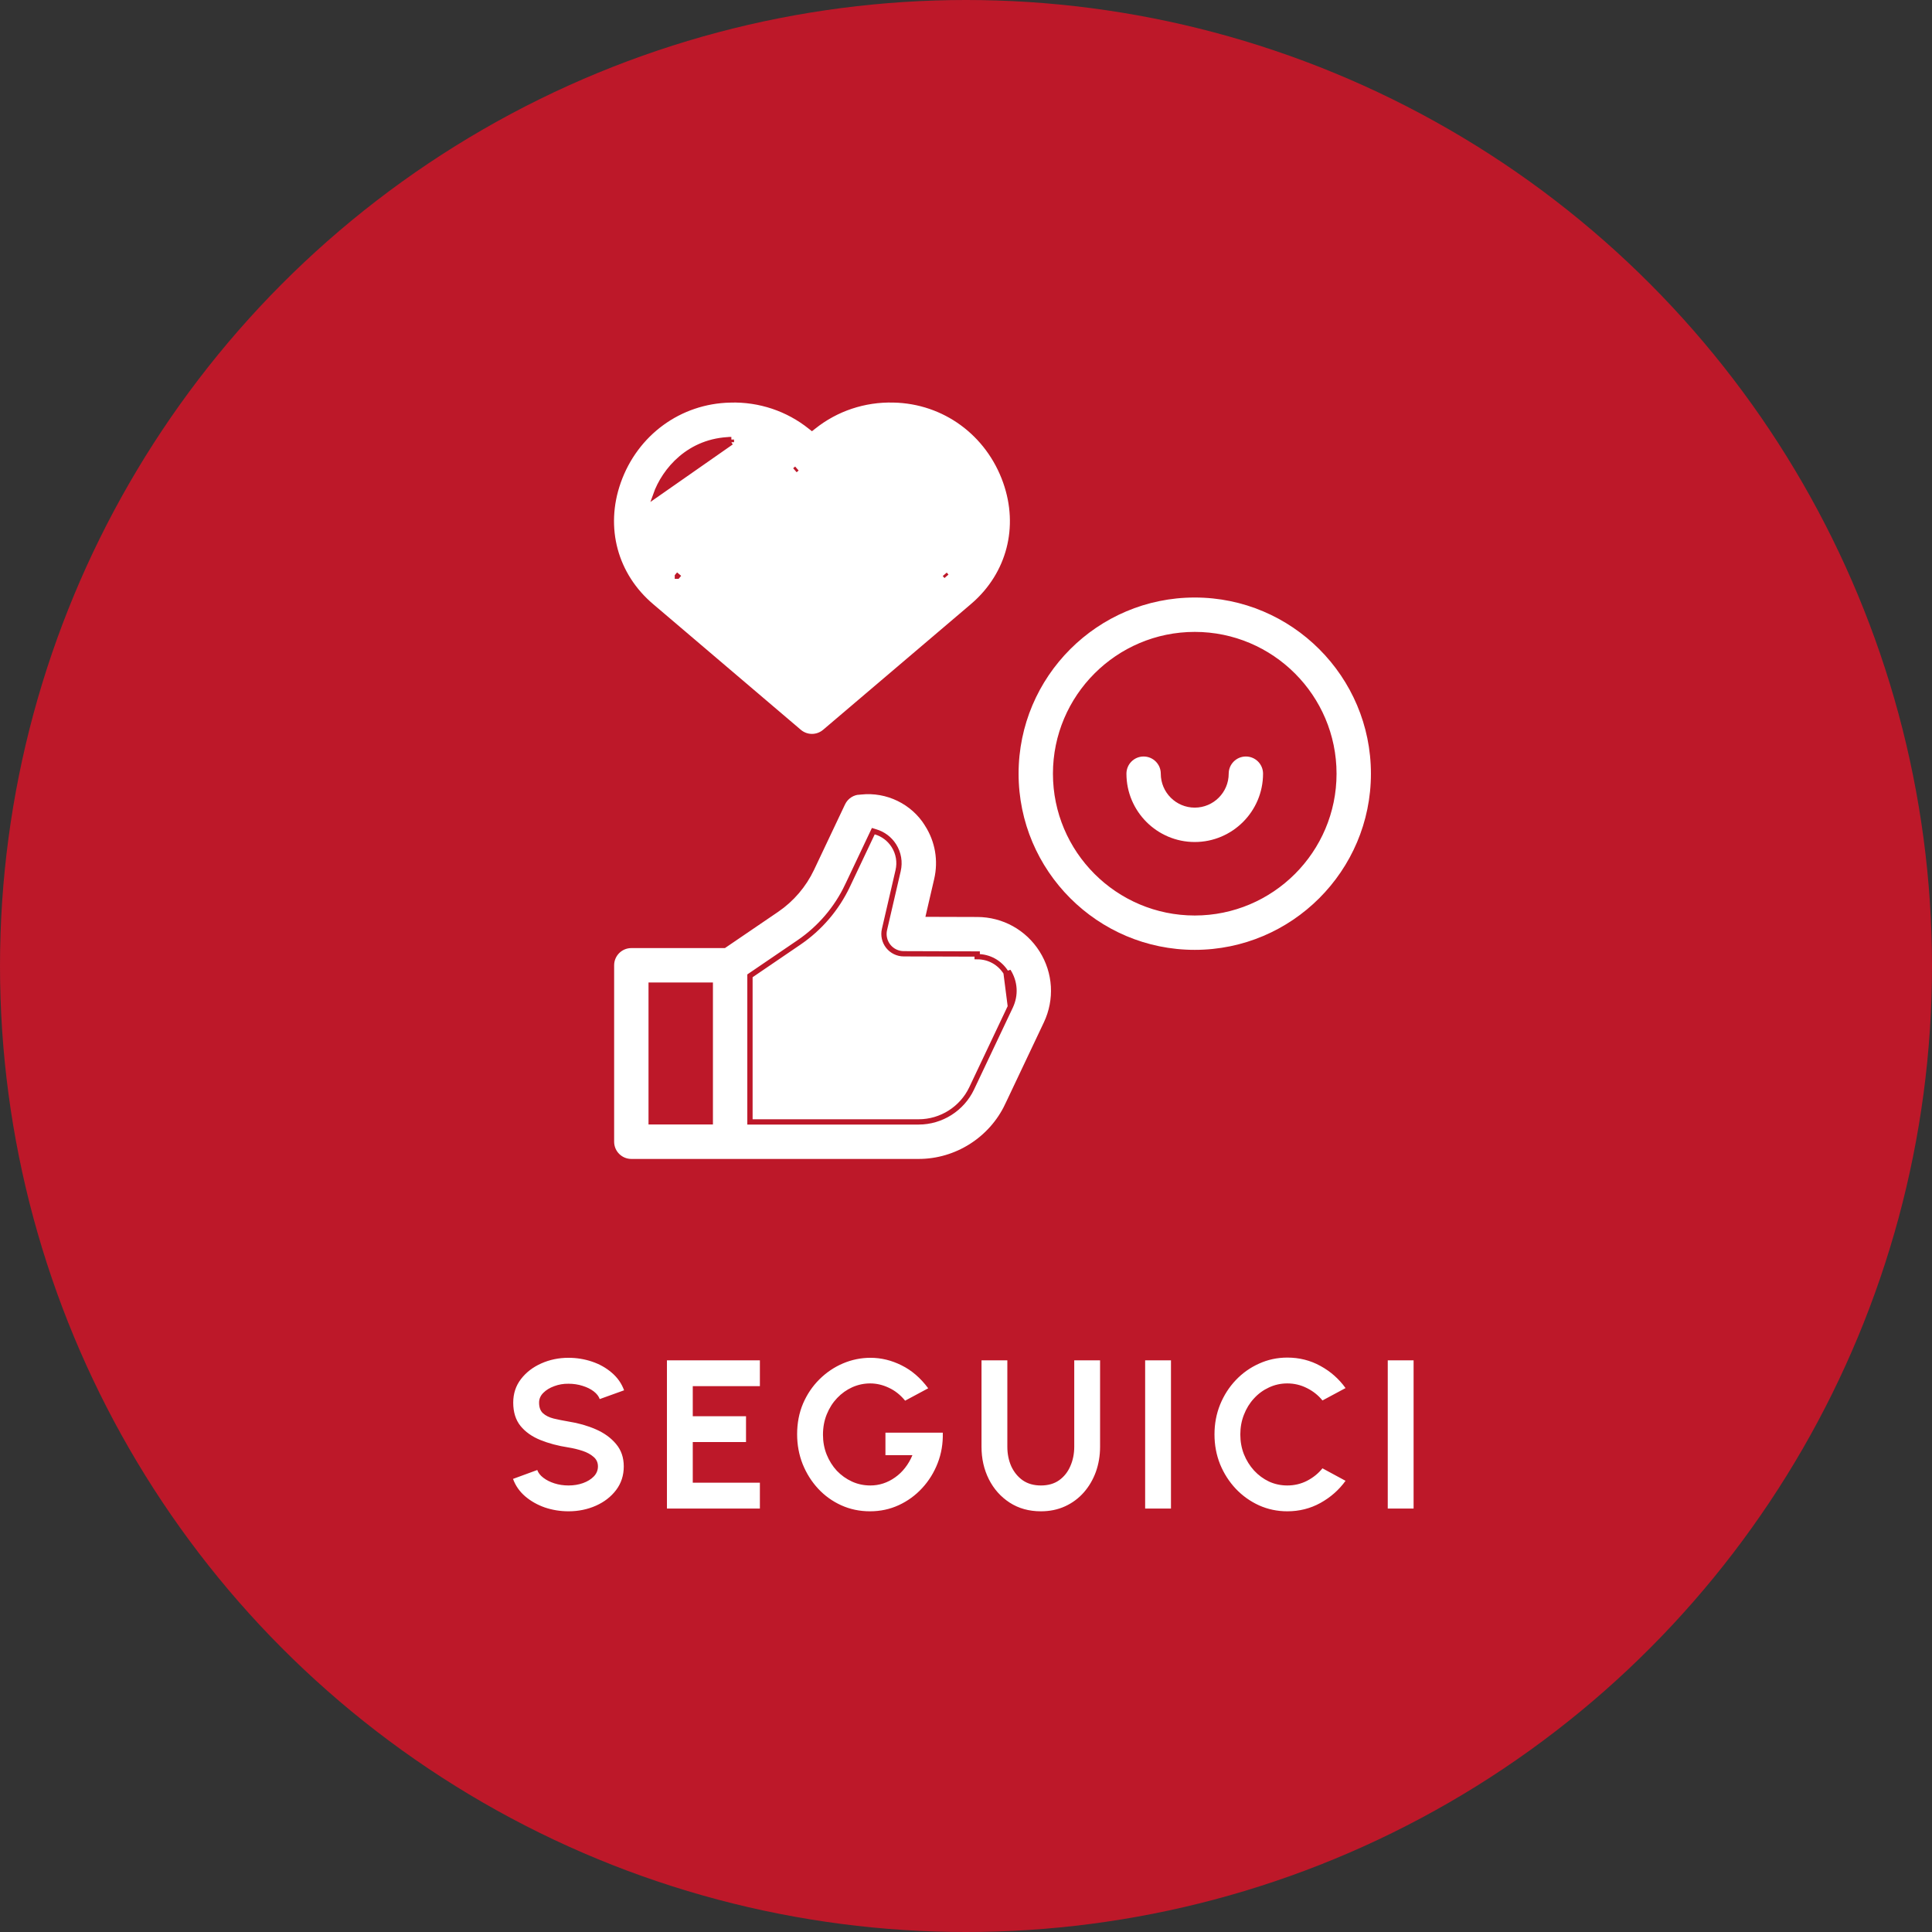 <svg xmlns="http://www.w3.org/2000/svg" width="73" height="73" viewBox="0 0 73 73" fill="none"><rect x="0" y="0" width="73" height="73" fill="#333333" stroke="none"/><circle cx="36.5" cy="36.5" r="36.5" fill="#BD1829"></circle><path d="M21.48 57.104C21.171 57.104 20.874 57.056 20.588 56.96C20.306 56.861 20.058 56.721 19.845 56.54C19.631 56.356 19.478 56.136 19.384 55.88L20.3 55.544C20.338 55.651 20.414 55.748 20.529 55.836C20.643 55.924 20.783 55.995 20.948 56.048C21.114 56.101 21.291 56.128 21.48 56.128C21.675 56.128 21.857 56.099 22.024 56.04C22.195 55.979 22.332 55.895 22.436 55.788C22.541 55.679 22.593 55.552 22.593 55.408C22.593 55.261 22.538 55.141 22.428 55.048C22.319 54.952 22.179 54.876 22.009 54.82C21.838 54.764 21.662 54.721 21.48 54.692C21.083 54.631 20.727 54.536 20.413 54.408C20.098 54.28 19.849 54.103 19.665 53.876C19.483 53.649 19.392 53.356 19.392 52.996C19.392 52.657 19.49 52.361 19.684 52.108C19.879 51.855 20.135 51.657 20.453 51.516C20.77 51.375 21.113 51.304 21.48 51.304C21.787 51.304 22.083 51.352 22.369 51.448C22.654 51.544 22.903 51.684 23.116 51.868C23.332 52.052 23.487 52.273 23.581 52.532L22.66 52.864C22.623 52.757 22.547 52.66 22.433 52.572C22.318 52.484 22.178 52.415 22.012 52.364C21.847 52.311 21.67 52.284 21.48 52.284C21.291 52.281 21.111 52.312 20.941 52.376C20.773 52.437 20.635 52.521 20.529 52.628C20.422 52.735 20.369 52.857 20.369 52.996C20.369 53.175 20.418 53.309 20.517 53.4C20.618 53.491 20.753 53.557 20.921 53.6C21.088 53.64 21.275 53.677 21.48 53.712C21.854 53.771 22.199 53.869 22.517 54.008C22.834 54.147 23.088 54.332 23.28 54.564C23.473 54.793 23.569 55.075 23.569 55.408C23.569 55.747 23.473 56.044 23.28 56.3C23.088 56.553 22.834 56.751 22.517 56.892C22.199 57.033 21.854 57.104 21.48 57.104ZM25.2 57V51.4H28.712V52.376H26.176V53.512H28.188V54.488H26.176V56.024H28.712V57H25.2ZM32.871 57.104C32.482 57.104 32.12 57.028 31.784 56.876C31.45 56.724 31.16 56.515 30.912 56.248C30.663 55.979 30.469 55.669 30.328 55.32C30.189 54.968 30.119 54.592 30.119 54.192C30.119 53.771 30.194 53.384 30.343 53.032C30.495 52.68 30.702 52.375 30.963 52.116C31.225 51.857 31.521 51.657 31.852 51.516C32.185 51.375 32.532 51.304 32.892 51.304C33.294 51.304 33.685 51.399 34.063 51.588C34.445 51.775 34.781 52.064 35.072 52.456L34.2 52.924C34.021 52.705 33.816 52.543 33.584 52.436C33.354 52.327 33.12 52.272 32.88 52.272C32.645 52.272 32.419 52.32 32.203 52.416C31.99 52.512 31.799 52.648 31.631 52.824C31.466 52.997 31.335 53.203 31.239 53.44C31.143 53.675 31.096 53.932 31.096 54.212C31.096 54.476 31.142 54.725 31.235 54.96C31.329 55.192 31.457 55.396 31.619 55.572C31.785 55.745 31.976 55.881 32.191 55.98C32.407 56.079 32.639 56.128 32.888 56.128C33.053 56.128 33.214 56.103 33.371 56.052C33.532 55.999 33.681 55.923 33.819 55.824C33.961 55.725 34.086 55.605 34.196 55.464C34.307 55.323 34.401 55.163 34.475 54.984H33.456V54.132H35.623C35.634 54.54 35.57 54.923 35.431 55.28C35.293 55.637 35.097 55.953 34.843 56.228C34.59 56.503 34.295 56.717 33.959 56.872C33.623 57.027 33.261 57.104 32.871 57.104ZM39.33 57.104C38.882 57.104 38.488 56.995 38.15 56.776C37.813 56.557 37.552 56.264 37.365 55.896C37.179 55.525 37.086 55.115 37.086 54.664V51.4H38.062V54.664C38.062 54.931 38.111 55.176 38.209 55.4C38.311 55.621 38.455 55.799 38.642 55.932C38.831 56.063 39.06 56.128 39.33 56.128C39.602 56.128 39.831 56.063 40.017 55.932C40.204 55.799 40.346 55.621 40.441 55.4C40.54 55.176 40.59 54.931 40.59 54.664V51.4H41.566V54.664C41.566 55.003 41.512 55.32 41.406 55.616C41.299 55.909 41.147 56.168 40.95 56.392C40.752 56.616 40.516 56.791 40.242 56.916C39.969 57.041 39.666 57.104 39.33 57.104ZM43.269 57V51.4H44.245V57H43.269ZM48.641 57.104C48.262 57.104 47.906 57.029 47.573 56.88C47.24 56.728 46.946 56.519 46.693 56.252C46.442 55.985 46.245 55.677 46.101 55.328C45.96 54.976 45.889 54.6 45.889 54.2C45.889 53.797 45.96 53.421 46.101 53.072C46.245 52.72 46.442 52.412 46.693 52.148C46.946 51.881 47.24 51.673 47.573 51.524C47.906 51.372 48.262 51.296 48.641 51.296C49.094 51.296 49.512 51.401 49.893 51.612C50.274 51.82 50.59 52.099 50.841 52.448L49.969 52.916C49.812 52.721 49.616 52.565 49.381 52.448C49.149 52.331 48.902 52.272 48.641 52.272C48.396 52.272 48.165 52.323 47.949 52.424C47.733 52.523 47.544 52.661 47.381 52.84C47.218 53.016 47.092 53.221 47.001 53.456C46.91 53.688 46.865 53.936 46.865 54.2C46.865 54.467 46.91 54.716 47.001 54.948C47.094 55.18 47.222 55.385 47.385 55.564C47.548 55.74 47.736 55.879 47.949 55.98C48.165 56.079 48.396 56.128 48.641 56.128C48.908 56.128 49.156 56.069 49.385 55.952C49.617 55.832 49.812 55.675 49.969 55.48L50.841 55.952C50.59 56.299 50.274 56.577 49.893 56.788C49.512 56.999 49.094 57.104 48.641 57.104ZM52.436 57V51.4H53.412V57H52.436Z" fill="white"></path><path d="M38.387 29.233C38.387 25.508 41.418 22.477 45.143 22.477C48.869 22.477 51.9 25.508 51.9 29.234C51.9 32.959 48.869 35.99 45.143 35.99C41.418 35.99 38.387 32.959 38.387 29.233ZM39.885 29.234C39.885 32.133 42.244 34.492 45.143 34.492C48.043 34.492 50.401 32.133 50.401 29.234C50.401 26.334 48.042 23.976 45.143 23.976C42.244 23.976 39.885 26.334 39.885 29.234Z" fill="white" stroke="#BD1829" stroke-width="0.2"></path><path d="M46.326 29.233C46.326 28.82 46.661 28.484 47.075 28.484C47.489 28.484 47.824 28.82 47.824 29.233C47.824 30.712 46.622 31.915 45.143 31.915C43.665 31.915 42.462 30.712 42.462 29.233C42.462 28.82 42.797 28.484 43.211 28.484C43.625 28.484 43.96 28.82 43.96 29.233C43.96 29.886 44.491 30.416 45.143 30.416C45.795 30.416 46.326 29.886 46.326 29.233Z" fill="white" stroke="#BD1829" stroke-width="0.2"></path><path d="M27.629 16.61C26.054 16.641 25.107 17.762 24.773 18.706L24.773 18.706L27.631 16.71M27.629 16.61L27.631 16.71M27.629 16.61L27.628 16.61L27.631 16.71M27.629 16.61L27.633 16.61L27.634 16.61M27.631 16.71L27.637 16.71M27.634 16.61L27.637 16.71M27.634 16.61L27.634 16.61L27.637 16.71M27.634 16.61L27.637 16.71M24.628 22.914L24.627 22.913C23.235 21.742 22.748 19.939 23.36 18.206C24.011 16.364 25.674 15.151 27.596 15.112L27.597 15.111C28.709 15.082 29.77 15.442 30.617 16.118L30.679 16.167L30.742 16.118C31.588 15.442 32.652 15.082 33.761 15.111L33.761 15.111C35.685 15.151 37.348 16.365 37.999 18.207C38.601 19.914 38.14 21.688 36.795 22.864L36.794 22.863L36.724 22.924L36.713 22.934L36.713 22.934L31.165 27.652C31.025 27.77 30.852 27.83 30.679 27.83C30.506 27.83 30.334 27.77 30.194 27.651L24.628 22.914ZM30.11 17.703L30.035 17.768L30.11 17.703C30.11 17.703 30.11 17.703 30.11 17.703ZM35.762 21.776L35.762 21.776L35.697 21.7L35.762 21.776ZM25.596 21.77L25.66 21.693L25.595 21.769L25.595 21.77C25.596 21.77 25.596 21.77 25.596 21.77Z" fill="white" stroke="#BD1829" stroke-width="0.2"></path><path d="M38.177 38.034L38.177 38.034L36.713 41.126C36.348 41.895 35.564 42.391 34.713 42.391H28.437H28.337V42.291V36.924V36.871L28.381 36.841L30.187 35.611C30.978 35.073 31.612 34.331 32.021 33.468L32.111 33.51L32.021 33.468L32.961 31.483L32.998 31.405L33.08 31.43C33.366 31.514 33.61 31.696 33.773 31.951L33.773 31.951C33.953 32.234 34.011 32.571 33.935 32.898L33.42 35.12C33.368 35.342 33.421 35.576 33.562 35.755C33.704 35.933 33.919 36.038 34.147 36.038H34.147L36.923 36.047L36.923 36.047L36.922 36.147C37.374 36.148 37.771 36.367 38.012 36.749L38.177 38.034ZM38.177 38.034C38.385 37.596 38.355 37.106 38.096 36.696L38.177 38.034ZM36.927 34.548L36.927 34.548C37.922 34.551 38.832 35.055 39.364 35.896C39.895 36.738 39.957 37.777 39.531 38.676L38.067 41.767L38.157 41.81L38.067 41.767C37.456 43.056 36.139 43.89 34.713 43.89H23.855C23.441 43.89 23.105 43.554 23.105 43.14V36.473C23.105 36.059 23.441 35.723 23.855 35.723H27.329H27.36L27.385 35.706L29.344 34.372C29.344 34.372 29.344 34.372 29.344 34.372C29.914 33.984 30.371 33.449 30.667 32.826L31.839 30.351C31.963 30.089 32.227 29.922 32.516 29.922V29.923L32.527 29.922C33.521 29.814 34.507 30.291 35.035 31.142L35.035 31.142L35.035 31.144C35.435 31.77 35.563 32.513 35.395 33.237L35.12 34.421L35.092 34.543L35.218 34.543L36.927 34.548ZM24.704 37.222H24.604V37.322V42.287V42.387H24.704H26.738H26.838V42.287V37.322V37.222H26.738H24.704Z" fill="white" stroke="#BD1829" stroke-width="0.2"></path></svg>